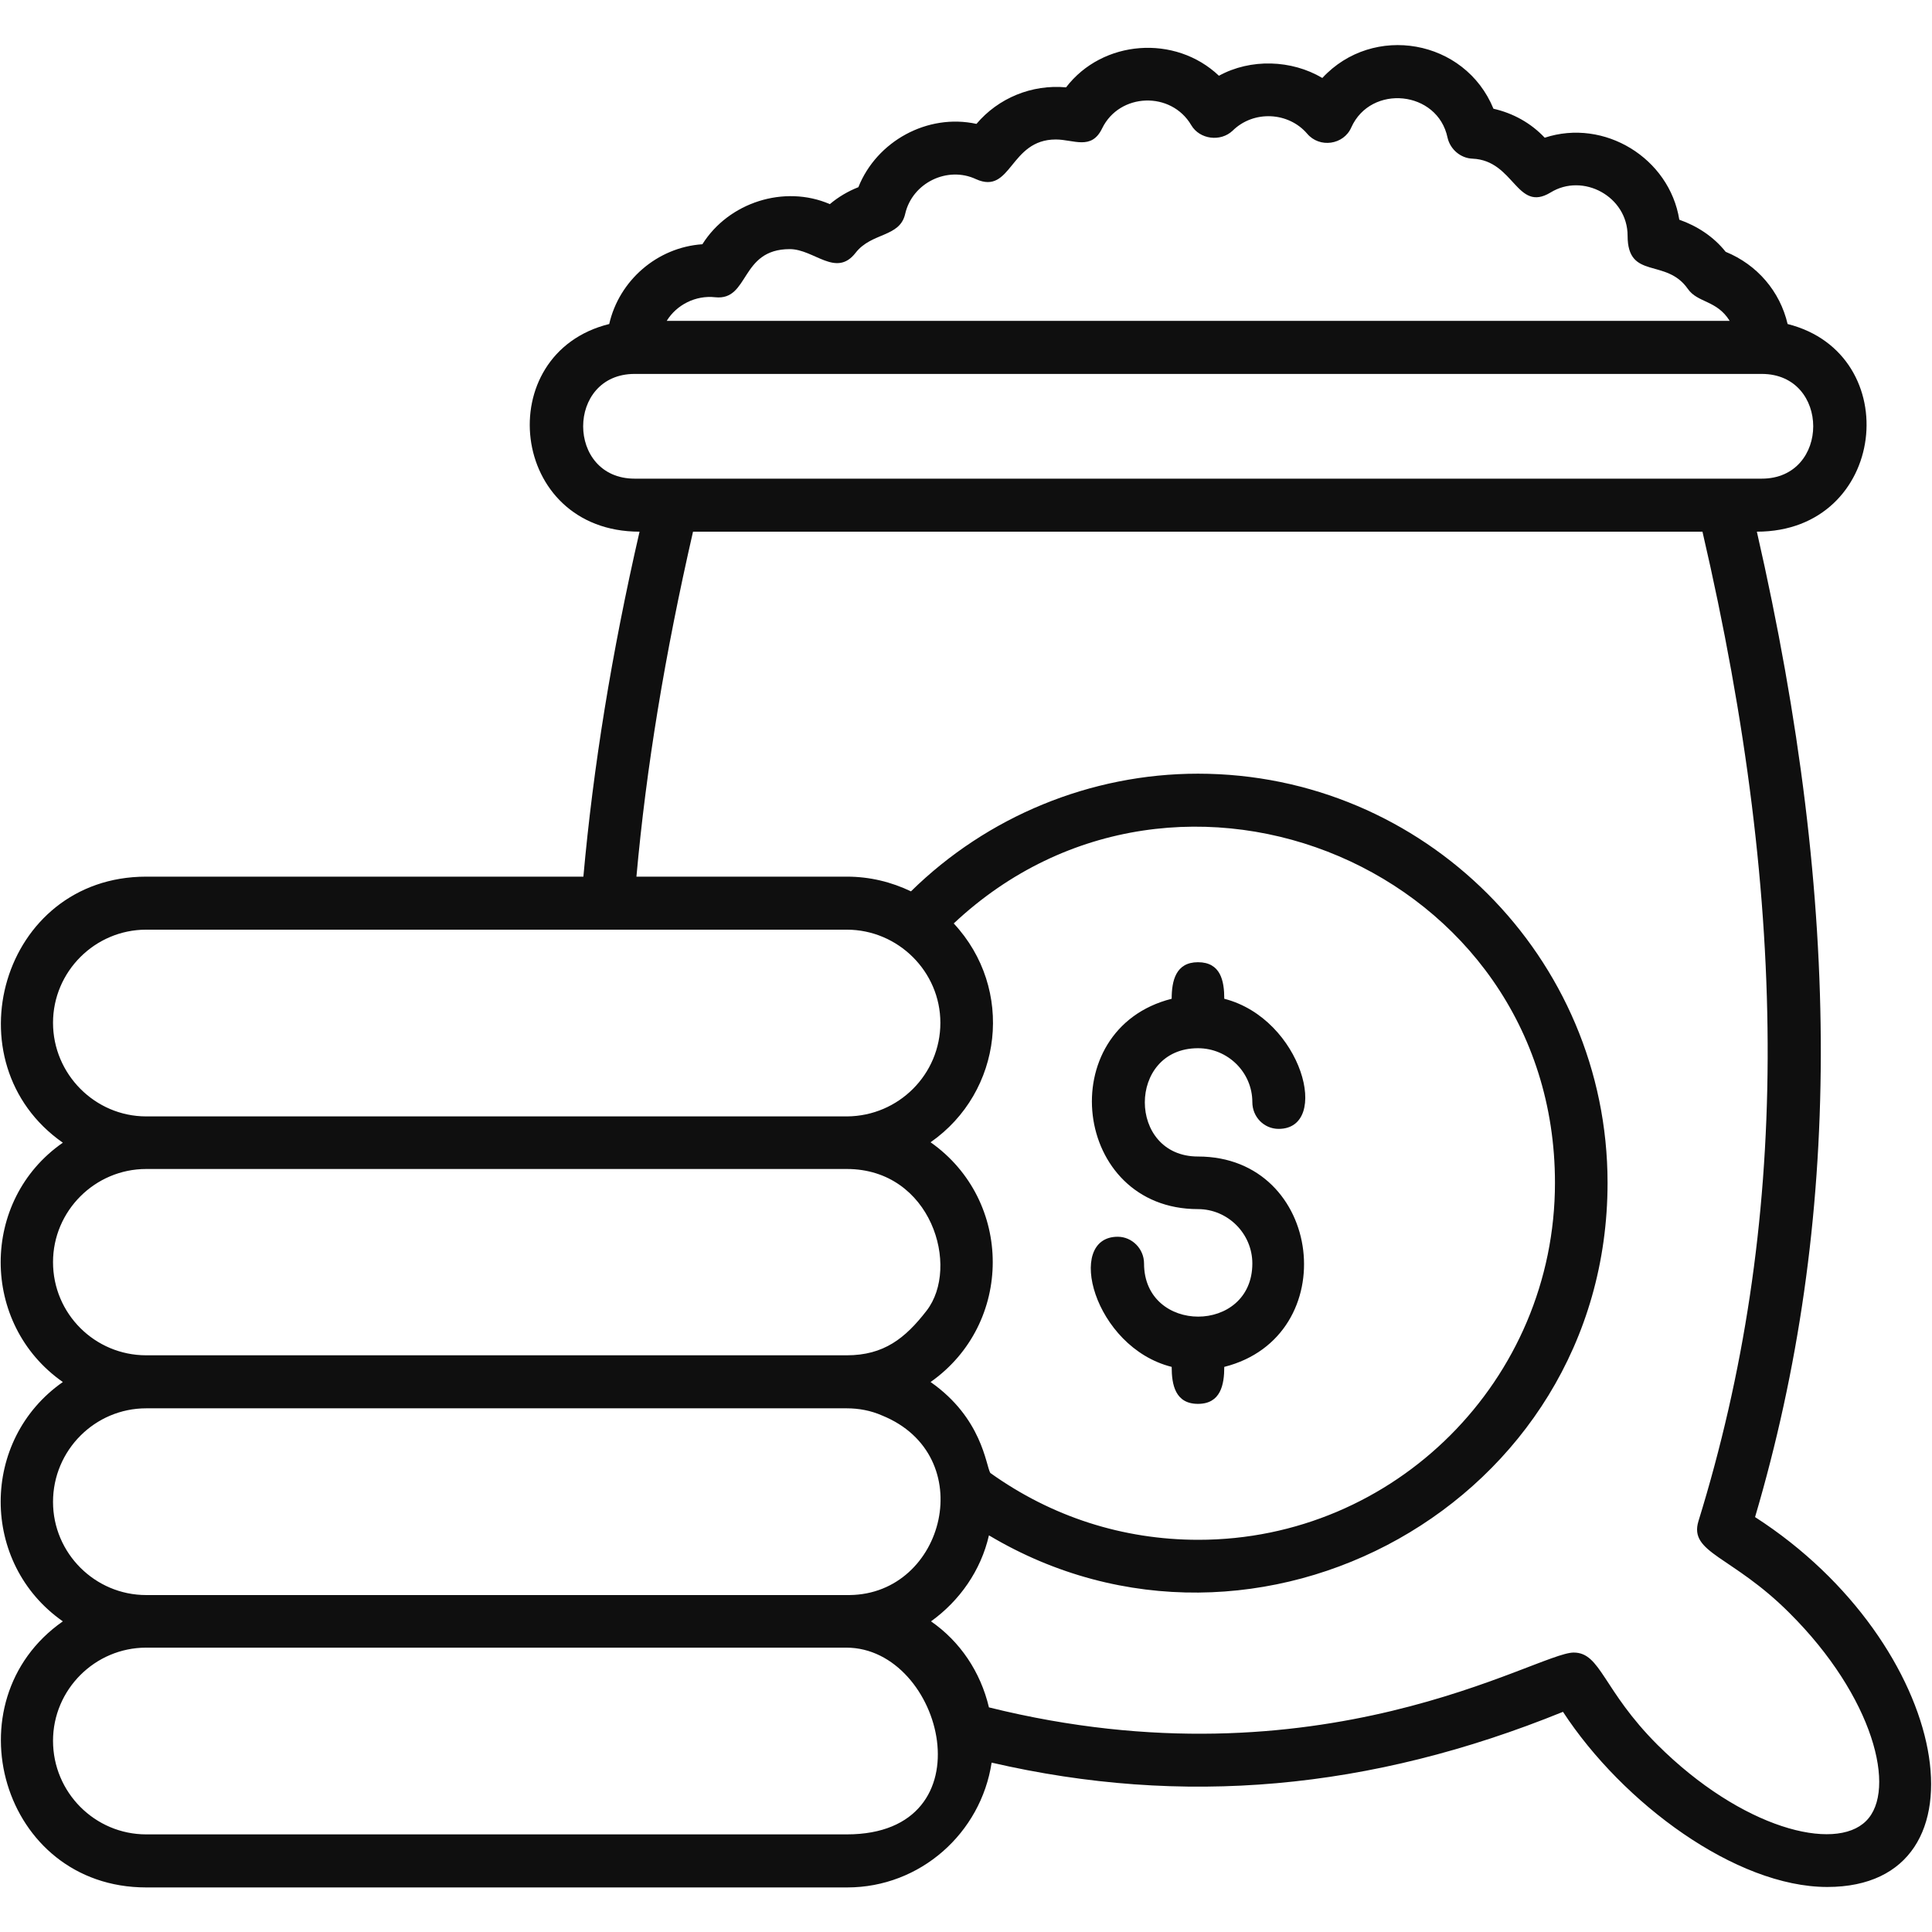<svg width="72" height="72" viewBox="0 0 72 72" fill="none" xmlns="http://www.w3.org/2000/svg">
<g id="commodity_icon">
<g id="Layer_x0020_1">
<path id="Vector" fill-rule="evenodd" clip-rule="evenodd" d="M44.645 39.064C42.004 39.064 42.004 43.1 44.645 43.1C49.329 43.1 50.093 49.81 45.625 50.94C45.625 51.604 45.492 52.318 44.645 52.318C43.798 52.318 43.665 51.604 43.665 50.94C40.758 50.209 39.679 46.09 41.655 46.09C42.187 46.09 42.635 46.538 42.635 47.086C42.635 49.727 46.671 49.727 46.671 47.086C46.671 45.974 45.758 45.06 44.645 45.06C39.961 45.06 39.197 38.35 43.665 37.221C43.665 36.556 43.815 35.859 44.645 35.859C45.492 35.859 45.625 36.556 45.625 37.221C48.532 37.968 49.611 42.07 47.651 42.07C47.103 42.07 46.671 41.622 46.671 41.074C46.671 39.961 45.758 39.064 44.645 39.064ZM68.097 70.322C64.692 70.322 60.473 67.2 58.248 63.795C51.056 66.718 44.08 67.333 36.955 65.688C36.556 68.313 34.298 70.339 31.574 70.339H5.448C0.05 70.339 -1.91 63.396 2.342 60.423C-0.747 58.264 -0.747 53.663 2.342 51.504C-0.747 49.345 -0.747 44.728 2.342 42.585C-1.91 39.612 0.05 32.67 5.448 32.67H21.741C22.107 28.601 22.788 24.365 23.834 19.814C18.951 19.814 18.27 13.171 22.704 12.075C23.07 10.463 24.482 9.218 26.176 9.102C27.156 7.54 29.232 6.876 30.926 7.607C31.241 7.341 31.607 7.125 31.989 6.976C32.67 5.265 34.563 4.218 36.39 4.617C37.204 3.654 38.45 3.139 39.729 3.255C41.091 1.478 43.798 1.279 45.426 2.823C46.605 2.176 48.133 2.225 49.279 2.906C51.172 0.863 54.594 1.461 55.657 4.052C56.388 4.218 57.052 4.584 57.567 5.132C59.792 4.401 62.217 5.896 62.583 8.188C63.247 8.421 63.862 8.819 64.31 9.384C65.489 9.866 66.336 10.862 66.619 12.075C71.037 13.187 70.339 19.814 65.473 19.814C68.678 33.832 68.645 45.558 65.406 56.537C72.731 61.254 74.342 70.322 68.097 70.322ZM31.541 61.403H5.448C3.538 61.403 1.976 62.965 1.976 64.874C1.976 66.801 3.538 68.362 5.448 68.362H31.557C36.922 68.362 35.161 61.403 31.541 61.403ZM31.557 34.646H5.448C3.538 34.646 1.976 36.207 1.976 38.117C1.976 40.028 3.538 41.605 5.448 41.605H31.574C33.484 41.589 35.045 40.044 35.045 38.117C35.045 36.207 33.467 34.646 31.557 34.646ZM58.646 61.586C59.66 61.586 59.726 62.981 61.769 65.024C64.908 68.147 68.379 69.027 69.542 67.864C70.704 66.718 69.824 63.23 66.685 60.108C64.543 57.965 62.931 57.882 63.297 56.686C66.685 45.724 66.735 33.982 63.446 19.814H25.827C24.781 24.382 24.083 28.601 23.718 32.67H31.557C32.421 32.67 33.218 32.869 33.949 33.218C36.789 30.427 40.642 28.833 44.645 28.833C53.066 28.833 59.909 35.676 59.909 44.08C59.909 56.005 46.821 63.164 36.855 57.218C36.556 58.53 35.759 59.659 34.696 60.423C35.776 61.171 36.54 62.3 36.855 63.629C49.229 66.701 57.268 61.586 58.646 61.586ZM35.543 34.414C37.819 36.855 37.37 40.692 34.68 42.569C37.769 44.744 37.769 49.328 34.68 51.504C36.606 52.85 36.739 54.61 36.905 54.892C39.181 56.52 41.838 57.384 44.662 57.384C51.986 57.384 57.949 51.421 57.949 44.08C57.949 32.404 43.947 26.524 35.543 34.414ZM23.651 13.935C21.093 13.935 21.093 17.838 23.651 17.838H65.655C68.213 17.838 68.213 13.935 65.655 13.935H23.651ZM24.847 11.958H64.46C63.978 11.178 63.264 11.294 62.898 10.762C62.084 9.6 60.656 10.447 60.656 8.786C60.656 7.324 58.995 6.427 57.783 7.175C56.52 7.939 56.437 5.979 54.876 5.913C54.428 5.896 54.046 5.564 53.946 5.132C53.581 3.371 51.089 3.122 50.358 4.75C50.076 5.398 49.179 5.531 48.714 4.982C48.017 4.169 46.721 4.102 45.941 4.866C45.492 5.298 44.711 5.198 44.396 4.667C43.648 3.388 41.722 3.454 41.074 4.783C40.675 5.614 40.011 5.198 39.347 5.198C37.619 5.198 37.702 7.275 36.374 6.677C35.311 6.178 33.999 6.809 33.733 7.972C33.534 8.852 32.487 8.653 31.889 9.417C31.159 10.364 30.345 9.284 29.431 9.284C27.571 9.284 27.936 11.211 26.657 11.078C25.927 10.995 25.212 11.36 24.847 11.958ZM32.869 52.75C32.454 52.567 32.005 52.484 31.557 52.484H5.448C3.538 52.484 1.976 54.045 1.976 55.972C1.976 57.882 3.538 59.443 5.448 59.443H31.657C35.228 59.41 36.523 54.228 32.869 52.75ZM5.448 43.565C3.538 43.565 1.976 45.126 1.976 47.036C1.976 48.963 3.538 50.508 5.448 50.508H31.557C32.936 50.508 33.733 49.877 34.53 48.847C35.792 47.219 34.713 43.565 31.557 43.565H5.448Z" fill="#0F0F0F"/>
</g>
</g>
</svg>
